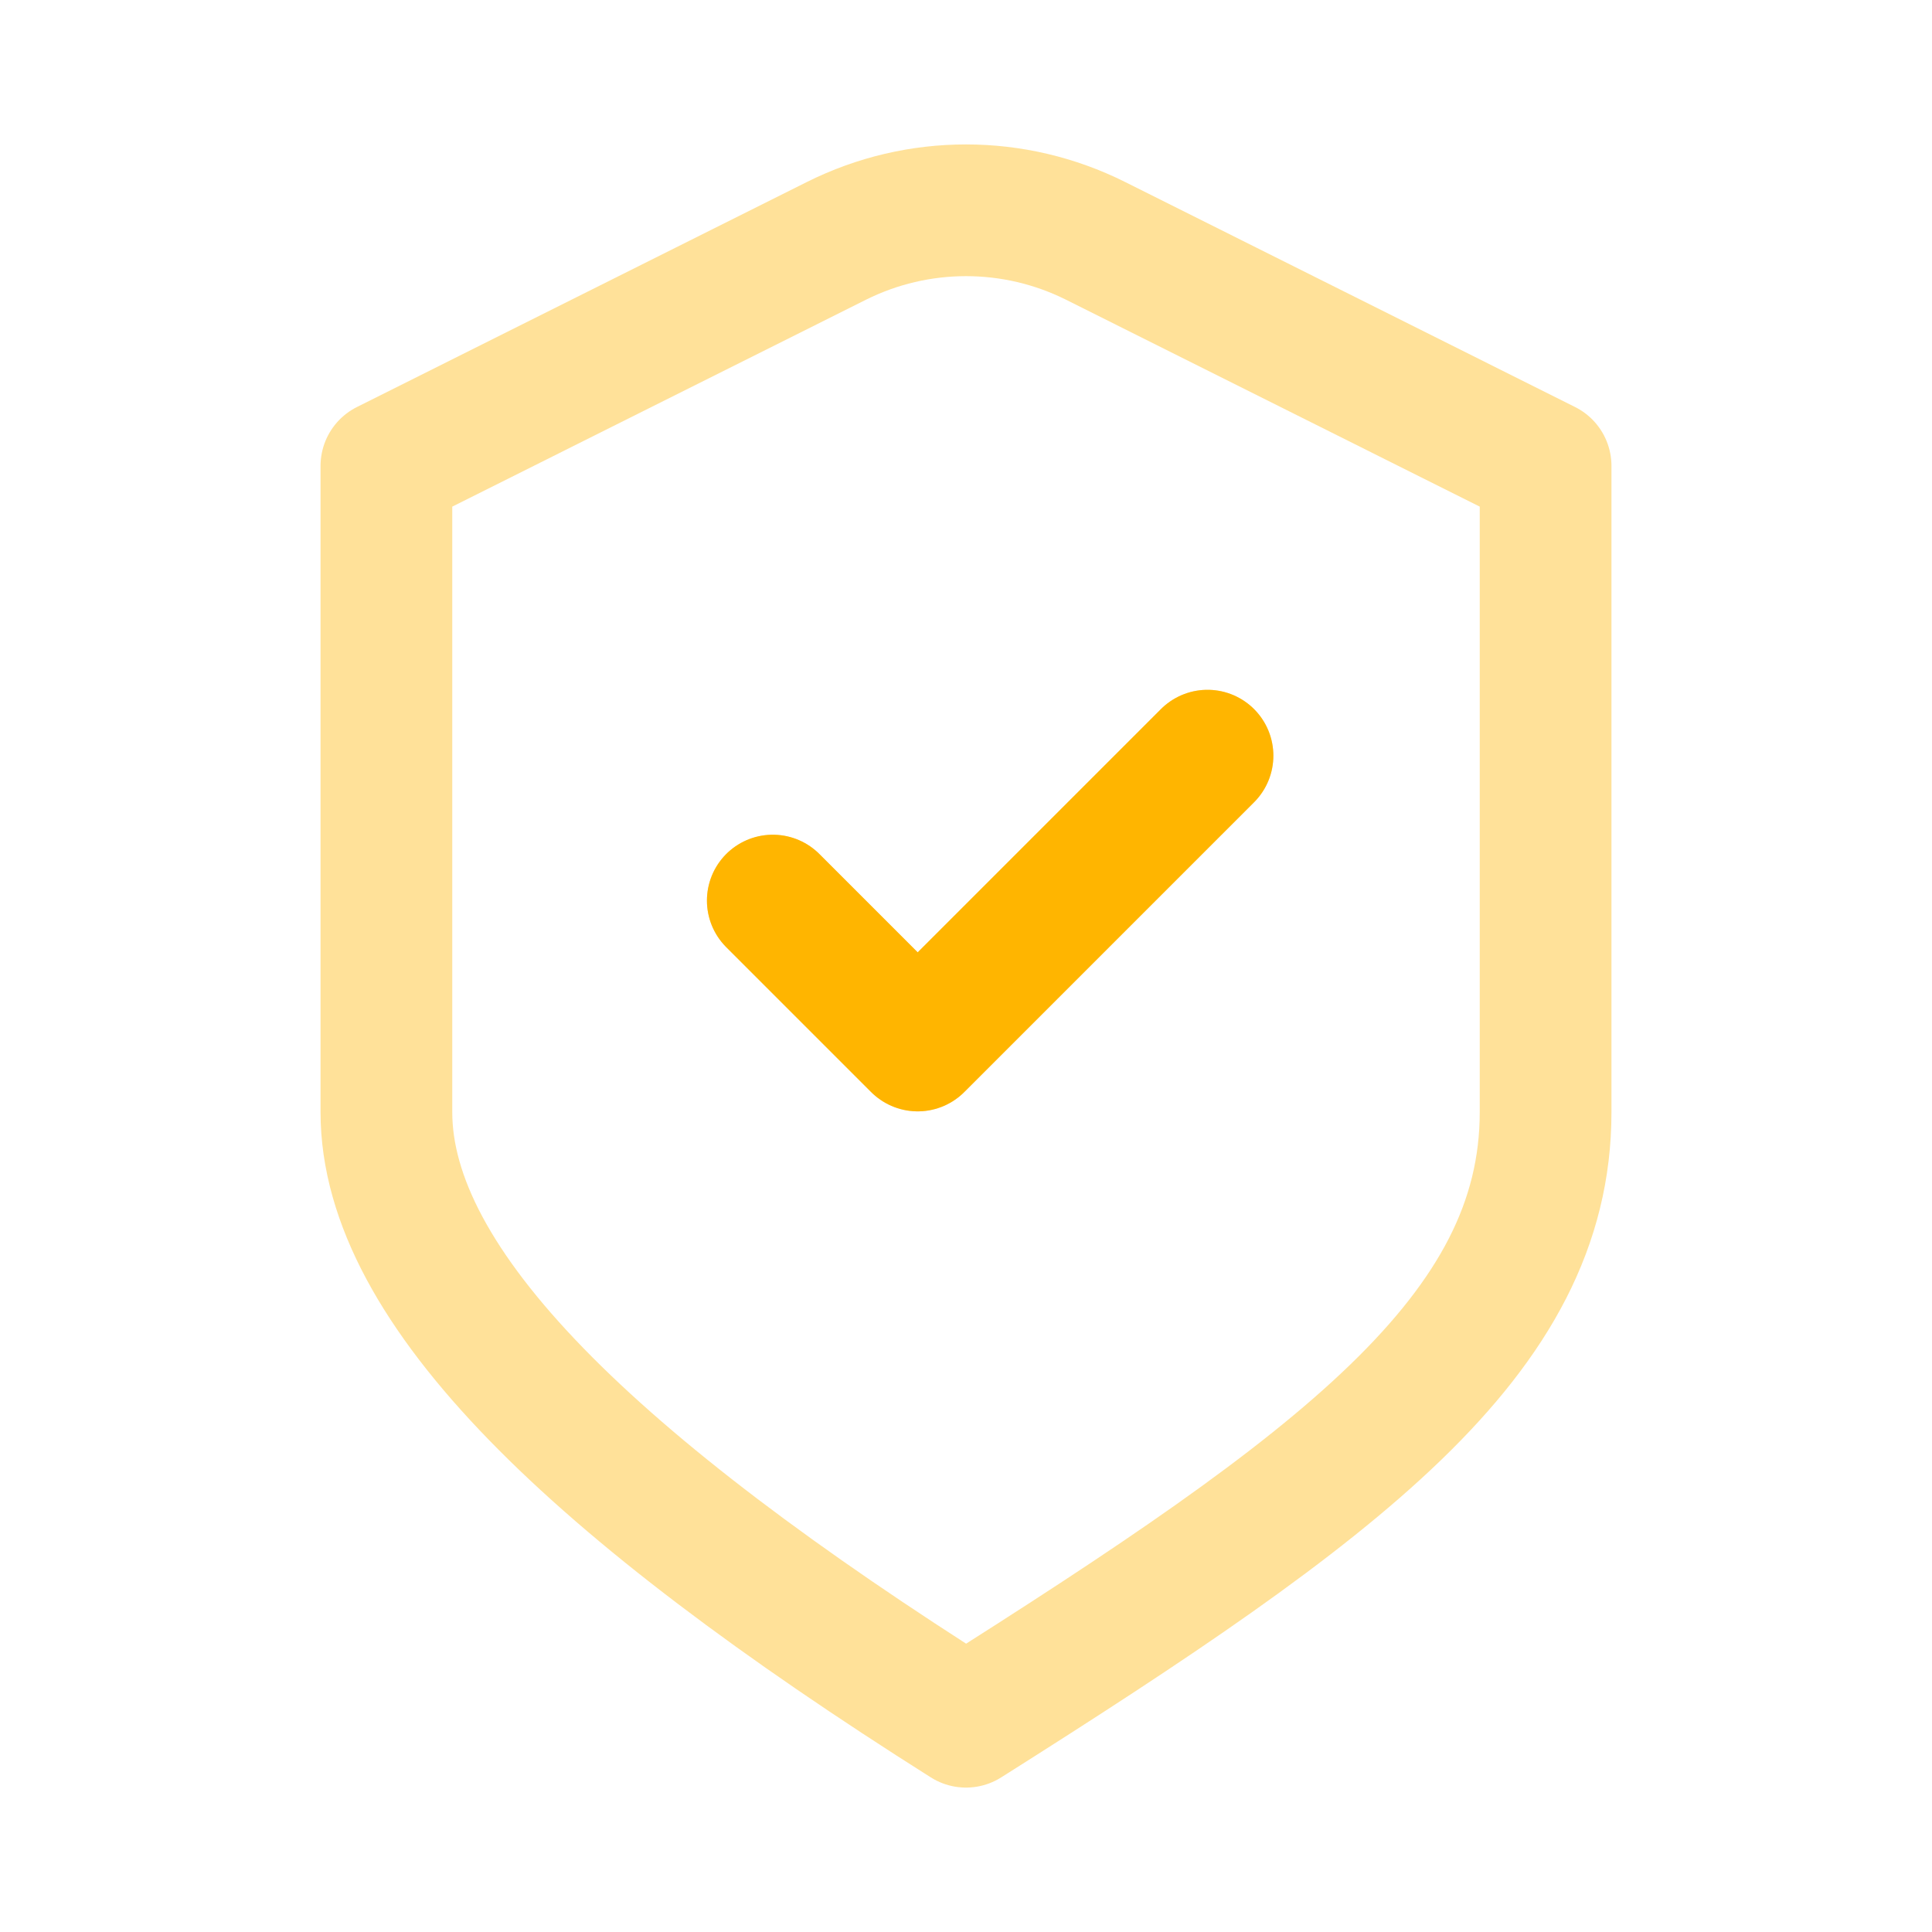 <svg width="44" height="44" viewBox="0 0 44 44" fill="none" xmlns="http://www.w3.org/2000/svg">
<path opacity="0.4" d="M17.6 20.511L20.9 23.811L27.5 17.21M8.8 10.611L19.048 5.486C20.907 4.557 23.094 4.557 24.952 5.486L35.2 10.611C35.2 10.611 35.2 20.247 35.2 25.328C35.2 30.41 30.502 33.841 22 39.211C13.498 33.841 8.8 29.311 8.8 25.328V10.611Z" stroke="#FFB500" stroke-width="3" stroke-linecap="round" stroke-linejoin="round"/>
<path d="M17.6 20.51L20.9 23.81L27.5 17.21" stroke="#FFB500" stroke-width="3" stroke-linecap="round" stroke-linejoin="round"/>
</svg>
